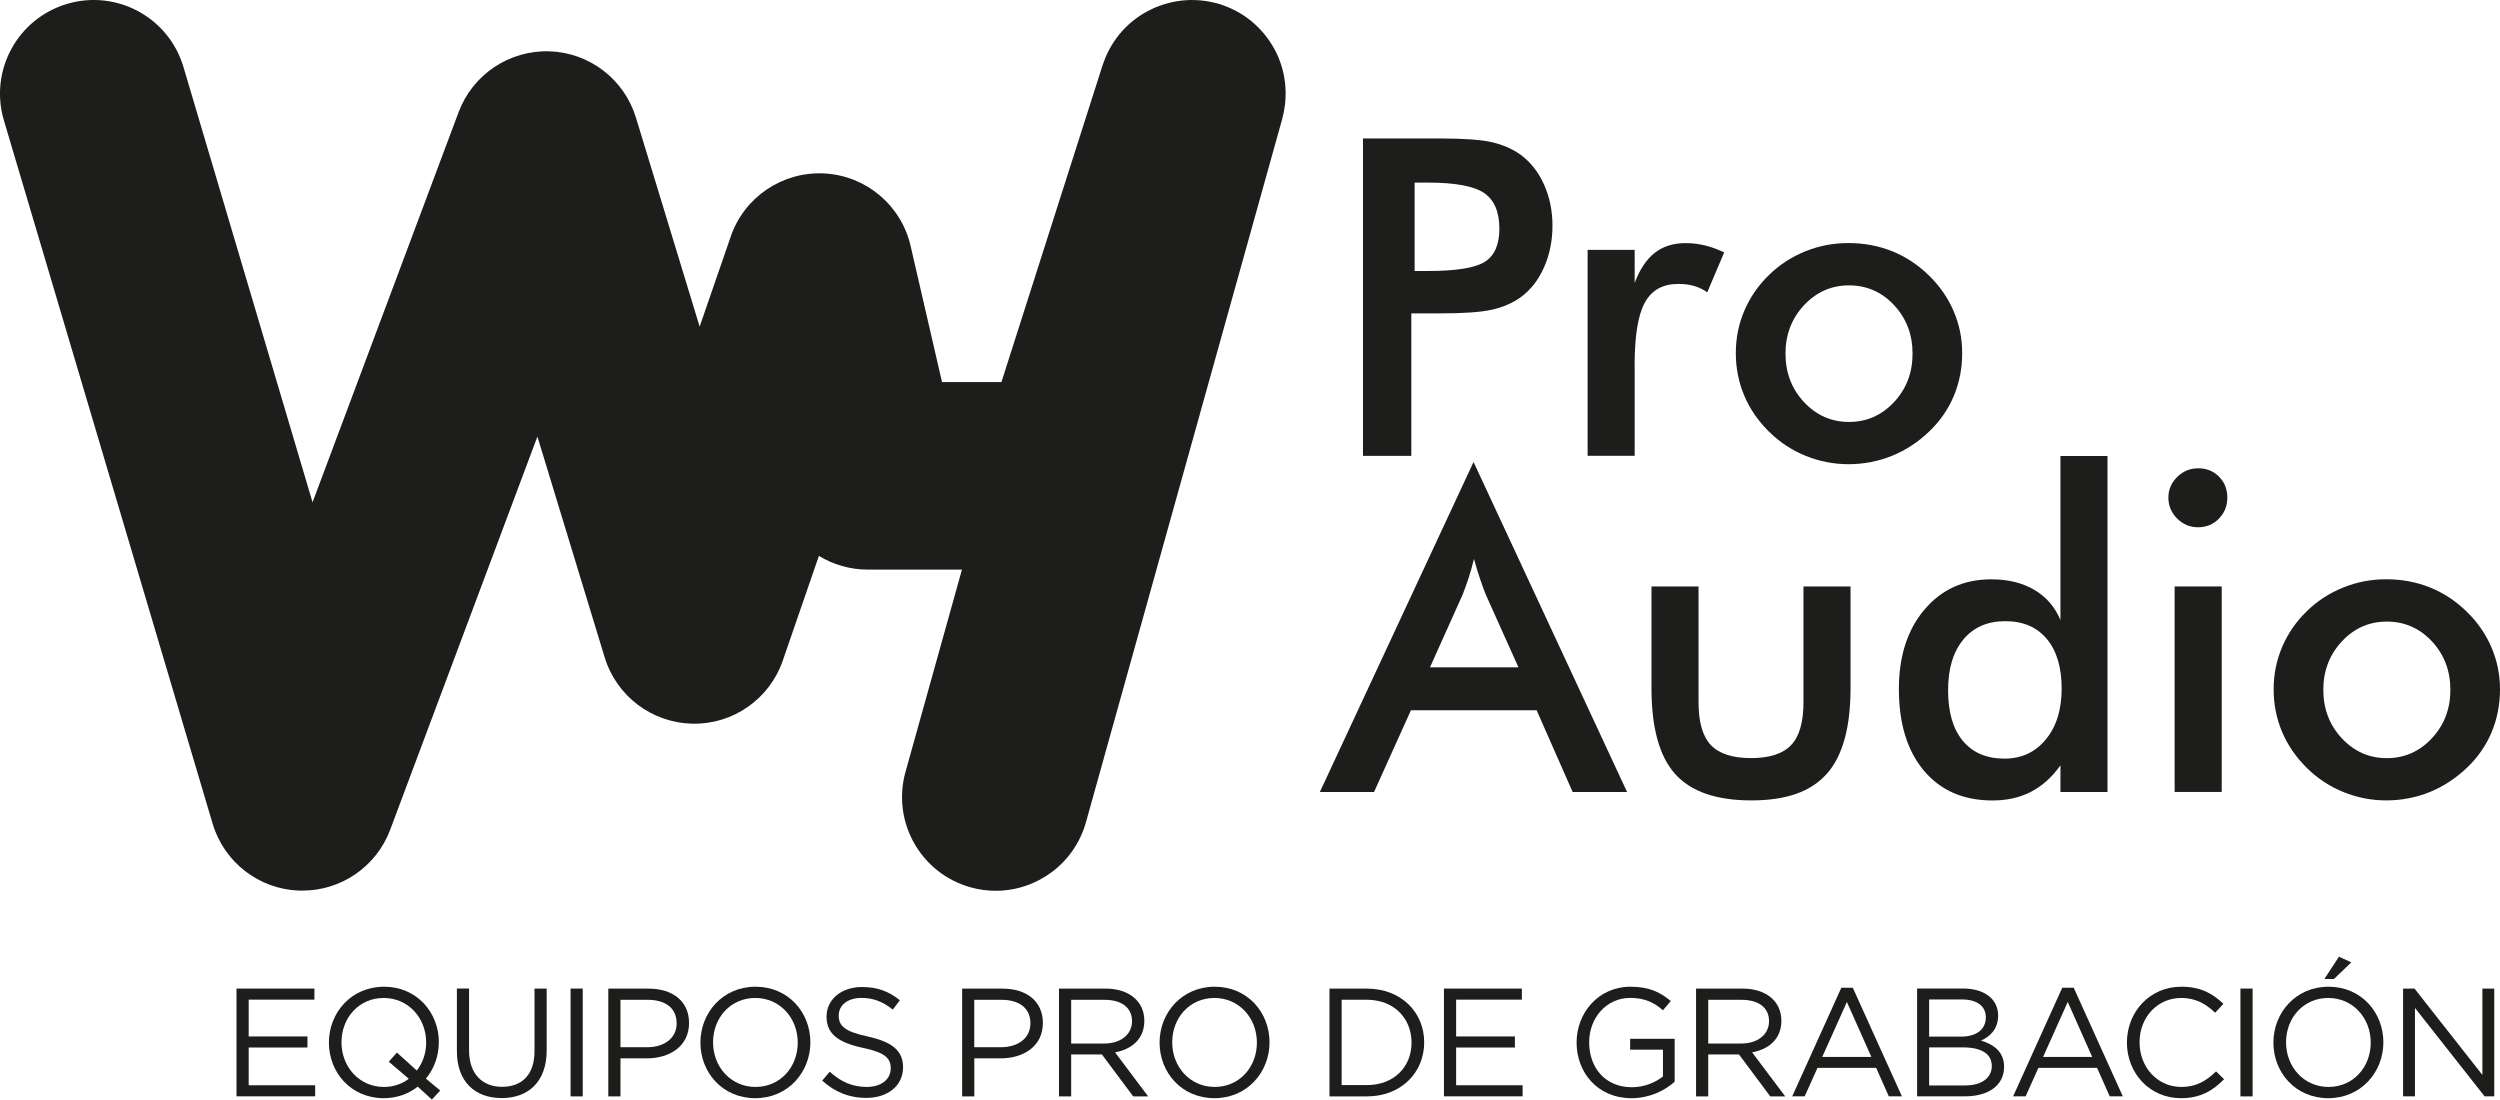 <svg xmlns="http://www.w3.org/2000/svg" id="Capa_2" data-name="Capa 2" viewBox="0 0 431.28 189.69"><defs><style>      .cls-1 {        fill: #1d1d1b;      }    </style></defs><g id="Capa_2-2" data-name="Capa 2"><g><polygon class="cls-1" points="42.9 180.71 53.04 180.71 53.04 178.8 42.9 178.8 42.9 172.45 54.24 172.45 54.24 170.54 40.8 170.54 40.8 189.13 54.37 189.13 54.37 187.22 42.9 187.22 42.9 180.71"></polygon><path class="cls-1" d="M75.71,179.81c0-5.15-3.8-9.59-9.46-9.59s-9.51,4.49-9.51,9.64,3.8,9.59,9.46,9.59c2.31,0,4.3-.77,5.87-1.99l2.44,2.23,1.43-1.57-2.47-2.05c1.43-1.7,2.23-3.93,2.23-6.27ZM71.91,184.69l-3.43-3.11-1.41,1.57,3.45,2.95c-1.14.88-2.63,1.41-4.28,1.41-4.25,0-7.33-3.45-7.33-7.7s3.03-7.65,7.28-7.65,7.33,3.45,7.33,7.7c0,1.83-.61,3.53-1.62,4.83Z"></path><path class="cls-1" d="M92.21,181.35c0,4.06-2.18,6.14-5.6,6.14s-5.69-2.26-5.69-6.27v-10.68h-2.1v10.81c0,5.26,3.13,8.08,7.73,8.08s7.76-2.82,7.76-8.23v-10.65h-2.1v10.81Z"></path><rect class="cls-1" x="98.43" y="170.54" width="2.1" height="18.6"></rect><path class="cls-1" d="M111.9,170.54h-6.96v18.6h2.1v-6.56h4.52c3.96,0,7.31-2.07,7.31-6.11,0-3.69-2.76-5.92-6.96-5.92ZM111.64,180.66h-4.6v-8.18h4.7c3,0,4.99,1.38,4.99,4.06,0,2.47-2.02,4.12-5.1,4.12Z"></path><path class="cls-1" d="M130.34,170.22c-5.66,0-9.51,4.49-9.51,9.64s3.8,9.59,9.46,9.59,9.51-4.49,9.51-9.64-3.8-9.59-9.46-9.59ZM130.34,187.51c-4.25,0-7.33-3.45-7.33-7.7s3.03-7.65,7.28-7.65,7.33,3.45,7.33,7.7-3.03,7.65-7.28,7.65Z"></path><path class="cls-1" d="M149.74,178.82c-4.09-.88-5.05-1.86-5.05-3.64s1.54-3.03,3.96-3.03c1.91,0,3.64.61,5.37,2.02l1.22-1.62c-1.89-1.51-3.83-2.28-6.54-2.28-3.53,0-6.11,2.12-6.11,5.1s1.97,4.46,6.24,5.39c3.91.82,4.83,1.81,4.83,3.56,0,1.89-1.65,3.19-4.14,3.19s-4.44-.88-6.38-2.63l-1.3,1.54c2.23,1.99,4.65,2.98,7.6,2.98,3.69,0,6.35-2.07,6.35-5.29,0-2.87-1.91-4.38-6.06-5.29Z"></path><path class="cls-1" d="M172.94,170.54h-6.96v18.6h2.1v-6.56h4.52c3.96,0,7.31-2.07,7.31-6.11,0-3.69-2.76-5.92-6.96-5.92ZM172.67,180.66h-4.6v-8.18h4.7c3,0,4.99,1.38,4.99,4.06,0,2.47-2.02,4.12-5.1,4.12Z"></path><path class="cls-1" d="M197.41,176.09c0-3.35-2.63-5.55-6.72-5.55h-8v18.6h2.1v-7.23h5.31l5.39,7.23h2.58l-5.71-7.6c2.92-.53,5.05-2.34,5.05-5.45ZM184.79,180.02v-7.54h5.74c3,0,4.76,1.38,4.76,3.69s-1.99,3.85-4.78,3.85h-5.71Z"></path><path class="cls-1" d="M209.55,170.22c-5.66,0-9.51,4.49-9.51,9.64s3.8,9.59,9.46,9.59,9.51-4.49,9.51-9.64-3.8-9.59-9.46-9.59ZM209.55,187.51c-4.25,0-7.33-3.45-7.33-7.7s3.03-7.65,7.28-7.65,7.33,3.45,7.33,7.7-3.03,7.65-7.28,7.65Z"></path><path class="cls-1" d="M235.81,170.54h-6.46v18.6h6.46c5.84,0,9.88-4.06,9.88-9.32s-4.04-9.27-9.88-9.27ZM235.81,187.19h-4.36v-14.72h4.36c4.7,0,7.7,3.24,7.7,7.39s-3,7.33-7.7,7.33Z"></path><polygon class="cls-1" points="251.2 180.71 261.34 180.71 261.34 178.8 251.2 178.8 251.2 172.45 262.54 172.45 262.54 170.54 249.1 170.54 249.1 189.13 262.67 189.13 262.67 187.22 251.2 187.22 251.2 180.71"></polygon><path class="cls-1" d="M281.22,181.08h5.66v4.62c-1.28,1.04-3.24,1.86-5.37,1.86-4.52,0-7.36-3.29-7.36-7.76,0-4.17,2.95-7.65,7.07-7.65,2.63,0,4.22.88,5.66,2.13l1.35-1.59c-1.86-1.57-3.8-2.47-6.93-2.47-5.58,0-9.32,4.52-9.32,9.64s3.61,9.59,9.46,9.59c3.13,0,5.74-1.3,7.46-2.84v-7.41h-7.68v1.89Z"></path><path class="cls-1" d="M307.31,176.09c0-3.35-2.63-5.55-6.72-5.55h-8v18.6h2.1v-7.23h5.31l5.39,7.23h2.58l-5.71-7.6c2.92-.53,5.05-2.34,5.05-5.45ZM294.69,180.02v-7.54h5.74c3,0,4.75,1.38,4.75,3.69s-1.99,3.85-4.78,3.85h-5.71Z"></path><path class="cls-1" d="M317.65,170.4l-8.47,18.73h2.15l2.21-4.91h10.12l2.18,4.91h2.26l-8.47-18.73h-1.97ZM314.36,182.33l4.25-9.48,4.22,9.48h-8.47Z"></path><path class="cls-1" d="M341.75,179.51c1.46-.64,2.95-1.89,2.95-4.33,0-2.84-2.39-4.65-6.06-4.65h-7.92v18.6h8.26c4.06,0,6.75-1.89,6.75-5.1,0-2.58-1.78-3.85-3.99-4.52ZM332.8,172.42h5.66c2.66,0,4.12,1.2,4.12,3.06,0,2.21-1.75,3.35-4.28,3.35h-5.5v-6.4ZM339.04,187.25h-6.24v-6.56h5.87c3.24,0,4.94,1.17,4.94,3.21s-1.75,3.35-4.57,3.35Z"></path><path class="cls-1" d="M355.76,170.4l-8.47,18.73h2.15l2.21-4.91h10.12l2.18,4.91h2.26l-8.47-18.73h-1.97ZM352.46,182.33l4.25-9.48,4.22,9.48h-8.47Z"></path><path class="cls-1" d="M376.3,187.51c-4.09,0-7.2-3.37-7.2-7.7s3.08-7.65,7.2-7.65c2.52,0,4.28,1.06,5.84,2.55l1.43-1.54c-1.86-1.75-3.88-2.95-7.25-2.95-5.47,0-9.4,4.33-9.4,9.64s3.96,9.59,9.32,9.59c3.37,0,5.5-1.3,7.44-3.27l-1.38-1.35c-1.78,1.7-3.45,2.68-6,2.68Z"></path><rect class="cls-1" x="386.5" y="170.54" width="2.1" height="18.6"></rect><path class="cls-1" d="M401.7,170.22c-5.66,0-9.51,4.49-9.51,9.64s3.8,9.59,9.46,9.59,9.51-4.49,9.51-9.64-3.8-9.59-9.46-9.59ZM401.7,187.51c-4.25,0-7.33-3.45-7.33-7.7s3.03-7.65,7.28-7.65,7.33,3.45,7.33,7.7-3.03,7.65-7.28,7.65Z"></path><polygon class="cls-1" points="405.63 166.02 403.5 165.04 400.98 168.89 402.63 168.89 405.63 166.02"></polygon><polygon class="cls-1" points="428.24 185.44 416.53 170.54 414.56 170.54 414.56 189.13 416.61 189.13 416.61 173.88 428.62 189.13 430.29 189.13 430.29 170.54 428.24 170.54 428.24 185.44"></polygon><path class="cls-1" d="M243.47,54.06h5.12c3.99,0,6.92-.21,8.81-.64,1.88-.42,3.52-1.13,4.92-2.13,1.72-1.25,3.07-2.97,4.04-5.16.97-2.19,1.46-4.59,1.46-7.18s-.49-4.97-1.46-7.12c-.97-2.16-2.32-3.87-4.04-5.14-1.4-1-3.04-1.71-4.92-2.15-1.88-.44-4.82-.65-8.81-.65h-13.46v54.75h8.34v-24.57ZM244.03,31.5h2.28c4.71,0,7.95.6,9.71,1.79,1.76,1.2,2.64,3.25,2.64,6.17,0,2.72-.82,4.61-2.47,5.68-1.65,1.07-4.94,1.61-9.87,1.61h-2.28v-15.26Z"></path><path class="cls-1" d="M281.99,63.07c0-5.09.58-8.71,1.76-10.86,1.17-2.16,3.1-3.23,5.8-3.23,1,0,1.9.12,2.71.35.81.24,1.56.6,2.26,1.1l2.92-6.88c-1.07-.52-2.16-.92-3.27-1.2-1.11-.27-2.24-.41-3.38-.41-2.12,0-3.9.56-5.33,1.68-1.43,1.12-2.59,2.86-3.46,5.2v-5.72h-8.12v35.53h8.12v-15.56Z"></path><path class="cls-1" d="M305.18,74.47c1.84,1.82,3.95,3.21,6.32,4.17,2.37.96,4.84,1.44,7.4,1.44s5.11-.48,7.48-1.44c2.37-.96,4.53-2.37,6.47-4.24,1.84-1.77,3.25-3.8,4.21-6.1.96-2.29,1.44-4.75,1.44-7.37s-.49-4.92-1.46-7.22c-.97-2.29-2.39-4.35-4.26-6.17-1.87-1.84-3.98-3.24-6.34-4.19-2.36-.95-4.87-1.42-7.54-1.42s-5.07.47-7.44,1.42c-2.37.95-4.46,2.31-6.28,4.08-1.85,1.79-3.26,3.85-4.25,6.15s-1.48,4.76-1.48,7.35.49,5.04,1.46,7.33c.97,2.29,2.39,4.36,4.26,6.21ZM311.22,52.65c2.13-2.28,4.72-3.42,7.76-3.42s5.66,1.14,7.78,3.42,3.18,5.07,3.18,8.36-1.07,6.08-3.2,8.36-4.72,3.42-7.76,3.42-5.63-1.14-7.76-3.42c-2.13-2.28-3.2-5.07-3.2-8.36s1.07-6.08,3.2-8.36Z"></path><path class="cls-1" d="M254.2,79.71l-26.51,56.92h9.35l6.36-14.1h21.69l6.21,14.1h9.39l-26.48-56.92ZM246.69,115.12l5.61-12.49c.35-.87.69-1.83,1.03-2.86.34-1.03.66-2.15.95-3.35.35,1.27.7,2.43,1.05,3.46.35,1.03.69,1.95,1.01,2.75l5.61,12.49h-15.26Z"></path><path class="cls-1" d="M315.16,133.48c2.72-3.07,4.08-7.99,4.08-14.77v-17.54h-8.12v19.97c0,3.44-.71,5.91-2.13,7.4s-3.73,2.24-6.92,2.24-5.5-.75-6.92-2.24-2.13-3.96-2.13-7.4v-19.97h-8.12v17.54c0,6.83,1.36,11.77,4.08,14.81,2.72,3.04,7.11,4.56,13.16,4.56s10.3-1.53,13.01-4.6Z"></path><path class="cls-1" d="M331.99,105.16c-2.94,3.48-4.41,8.05-4.41,13.71,0,5.96,1.44,10.65,4.32,14.08,2.88,3.43,6.83,5.14,11.84,5.14,2.49,0,4.71-.5,6.64-1.5,1.93-1,3.62-2.52,5.07-4.56v4.6h8.12v-57.97h-8.12v28.31c-.95-2.27-2.45-4.01-4.51-5.22-2.06-1.21-4.53-1.81-7.42-1.81-4.74,0-8.58,1.74-11.52,5.22ZM338.7,110.32c1.76-2.11,4.17-3.16,7.24-3.16s5.45,1.02,7.16,3.07c1.71,2.04,2.56,4.9,2.56,8.56s-.91,6.56-2.73,8.77c-1.82,2.21-4.2,3.31-7.14,3.31-3.09,0-5.48-1.02-7.18-3.07-1.7-2.04-2.54-4.95-2.54-8.71s.88-6.66,2.64-8.77Z"></path><path class="cls-1" d="M379.19,80.79c-1.4,0-2.6.5-3.61,1.5-1.01,1-1.51,2.18-1.51,3.55s.5,2.6,1.51,3.61,2.21,1.51,3.61,1.51,2.62-.49,3.59-1.48c.97-.98,1.46-2.2,1.46-3.65s-.48-2.65-1.44-3.61c-.96-.96-2.16-1.44-3.61-1.44Z"></path><rect class="cls-1" x="375.15" y="101.17" width="8.12" height="35.45"></rect><path class="cls-1" d="M425.63,132.4c1.84-1.77,3.25-3.8,4.21-6.1s1.44-4.75,1.44-7.37-.49-4.92-1.46-7.22c-.97-2.29-2.39-4.35-4.26-6.17-1.87-1.84-3.98-3.24-6.34-4.19-2.36-.95-4.87-1.42-7.54-1.42s-5.07.47-7.44,1.42c-2.37.95-4.46,2.31-6.28,4.08-1.85,1.79-3.26,3.85-4.25,6.15-.99,2.31-1.48,4.76-1.48,7.35s.49,5.04,1.46,7.33c.97,2.29,2.39,4.36,4.26,6.21,1.84,1.82,3.95,3.21,6.32,4.17,2.37.96,4.84,1.44,7.4,1.44s5.11-.48,7.48-1.44c2.37-.96,4.53-2.38,6.47-4.24ZM404,127.37c-2.13-2.28-3.2-5.07-3.2-8.36s1.07-6.08,3.2-8.36c2.13-2.28,4.72-3.42,7.76-3.42s5.66,1.14,7.78,3.42,3.18,5.07,3.18,8.36-1.07,6.08-3.2,8.36-4.72,3.42-7.76,3.42-5.63-1.14-7.76-3.42Z"></path><path class="cls-1" d="M221.63,18.4c.04-.28.08-.56.1-.84.02-.26.03-.52.04-.77.01-.27.02-.54.02-.82,0-.26-.02-.52-.03-.79-.02-.26-.03-.52-.06-.78-.03-.27-.07-.53-.11-.79-.04-.25-.08-.5-.13-.75-.05-.26-.12-.52-.19-.78-.06-.24-.13-.49-.2-.73-.08-.25-.17-.51-.26-.76-.09-.24-.18-.47-.27-.71-.1-.24-.21-.48-.33-.72-.11-.23-.22-.46-.35-.69-.12-.23-.25-.45-.39-.67-.13-.22-.27-.45-.42-.66-.14-.21-.29-.41-.44-.62-.16-.21-.32-.42-.49-.63-.16-.19-.33-.38-.5-.57-.18-.2-.36-.4-.55-.59-.18-.18-.36-.35-.55-.52-.2-.18-.4-.36-.6-.53-.2-.17-.41-.32-.62-.48-.21-.16-.42-.31-.64-.46-.22-.15-.45-.29-.69-.43-.22-.13-.44-.27-.68-.39-.25-.13-.5-.25-.75-.37-.24-.11-.47-.22-.71-.32-.26-.11-.53-.2-.79-.3-.16-.06-.32-.13-.49-.18-.1-.03-.19-.05-.29-.08-.1-.03-.18-.07-.28-.09-.17-.05-.33-.07-.5-.11-.28-.07-.56-.14-.84-.19-.25-.05-.5-.08-.75-.12-.29-.04-.57-.08-.86-.1-.25-.02-.5-.03-.75-.04-.28-.01-.57-.02-.85-.02-.25,0-.49.02-.74.03-.28.02-.56.04-.84.07-.24.03-.49.06-.73.1-.27.04-.55.09-.82.15-.24.05-.47.11-.71.17-.27.07-.54.14-.8.23-.23.07-.45.15-.68.23-.26.1-.53.2-.79.3-.21.09-.42.19-.63.29-.26.12-.51.25-.77.38-.2.11-.4.23-.59.34-.25.15-.49.3-.74.46-.19.13-.37.26-.55.39-.23.17-.47.35-.69.53-.18.15-.35.3-.52.45-.22.19-.43.39-.63.59-.17.17-.33.34-.49.51-.19.21-.38.42-.56.64-.16.19-.31.39-.46.59-.16.22-.33.44-.48.67-.15.22-.28.44-.42.67-.14.23-.27.46-.4.69-.13.24-.25.49-.37.74-.11.24-.22.48-.32.72-.11.26-.2.52-.3.79-.06.16-.13.32-.18.49l-17.46,54.69h-10.25l-5.42-23.49c-1.62-7.02-7.7-12.12-14.89-12.5-7.19-.37-13.78,4.05-16.13,10.86l-5.37,15.57-10.99-36.06c-2.02-6.62-8.03-11.23-14.95-11.44-6.9-.21-13.21,4-15.64,10.49l-25.2,67.31L31.65,11.56C29.12,3.01,20.12-1.87,11.57.67,3.01,3.21-1.87,12.2.67,20.76l36.01,121.33c1.98,6.66,7.99,11.31,14.93,11.55.19,0,.38,0,.57,0,6.72,0,12.76-4.17,15.13-10.49l25.4-67.84,11.6,38.08c2.04,6.7,8.16,11.32,15.16,11.45,7.02.15,13.29-4.27,15.57-10.88l6.23-18.06c2.47,1.5,5.36,2.36,8.41,2.36h16.27l-9.74,34.9c-2.4,8.6,2.62,17.51,11.22,19.91,1.45.41,2.91.6,4.35.6,7.07,0,13.56-4.68,15.56-11.82l33.86-121.33c.05-.17.07-.33.11-.5.07-.28.14-.56.19-.83.05-.26.09-.51.12-.77Z"></path></g></g></svg>